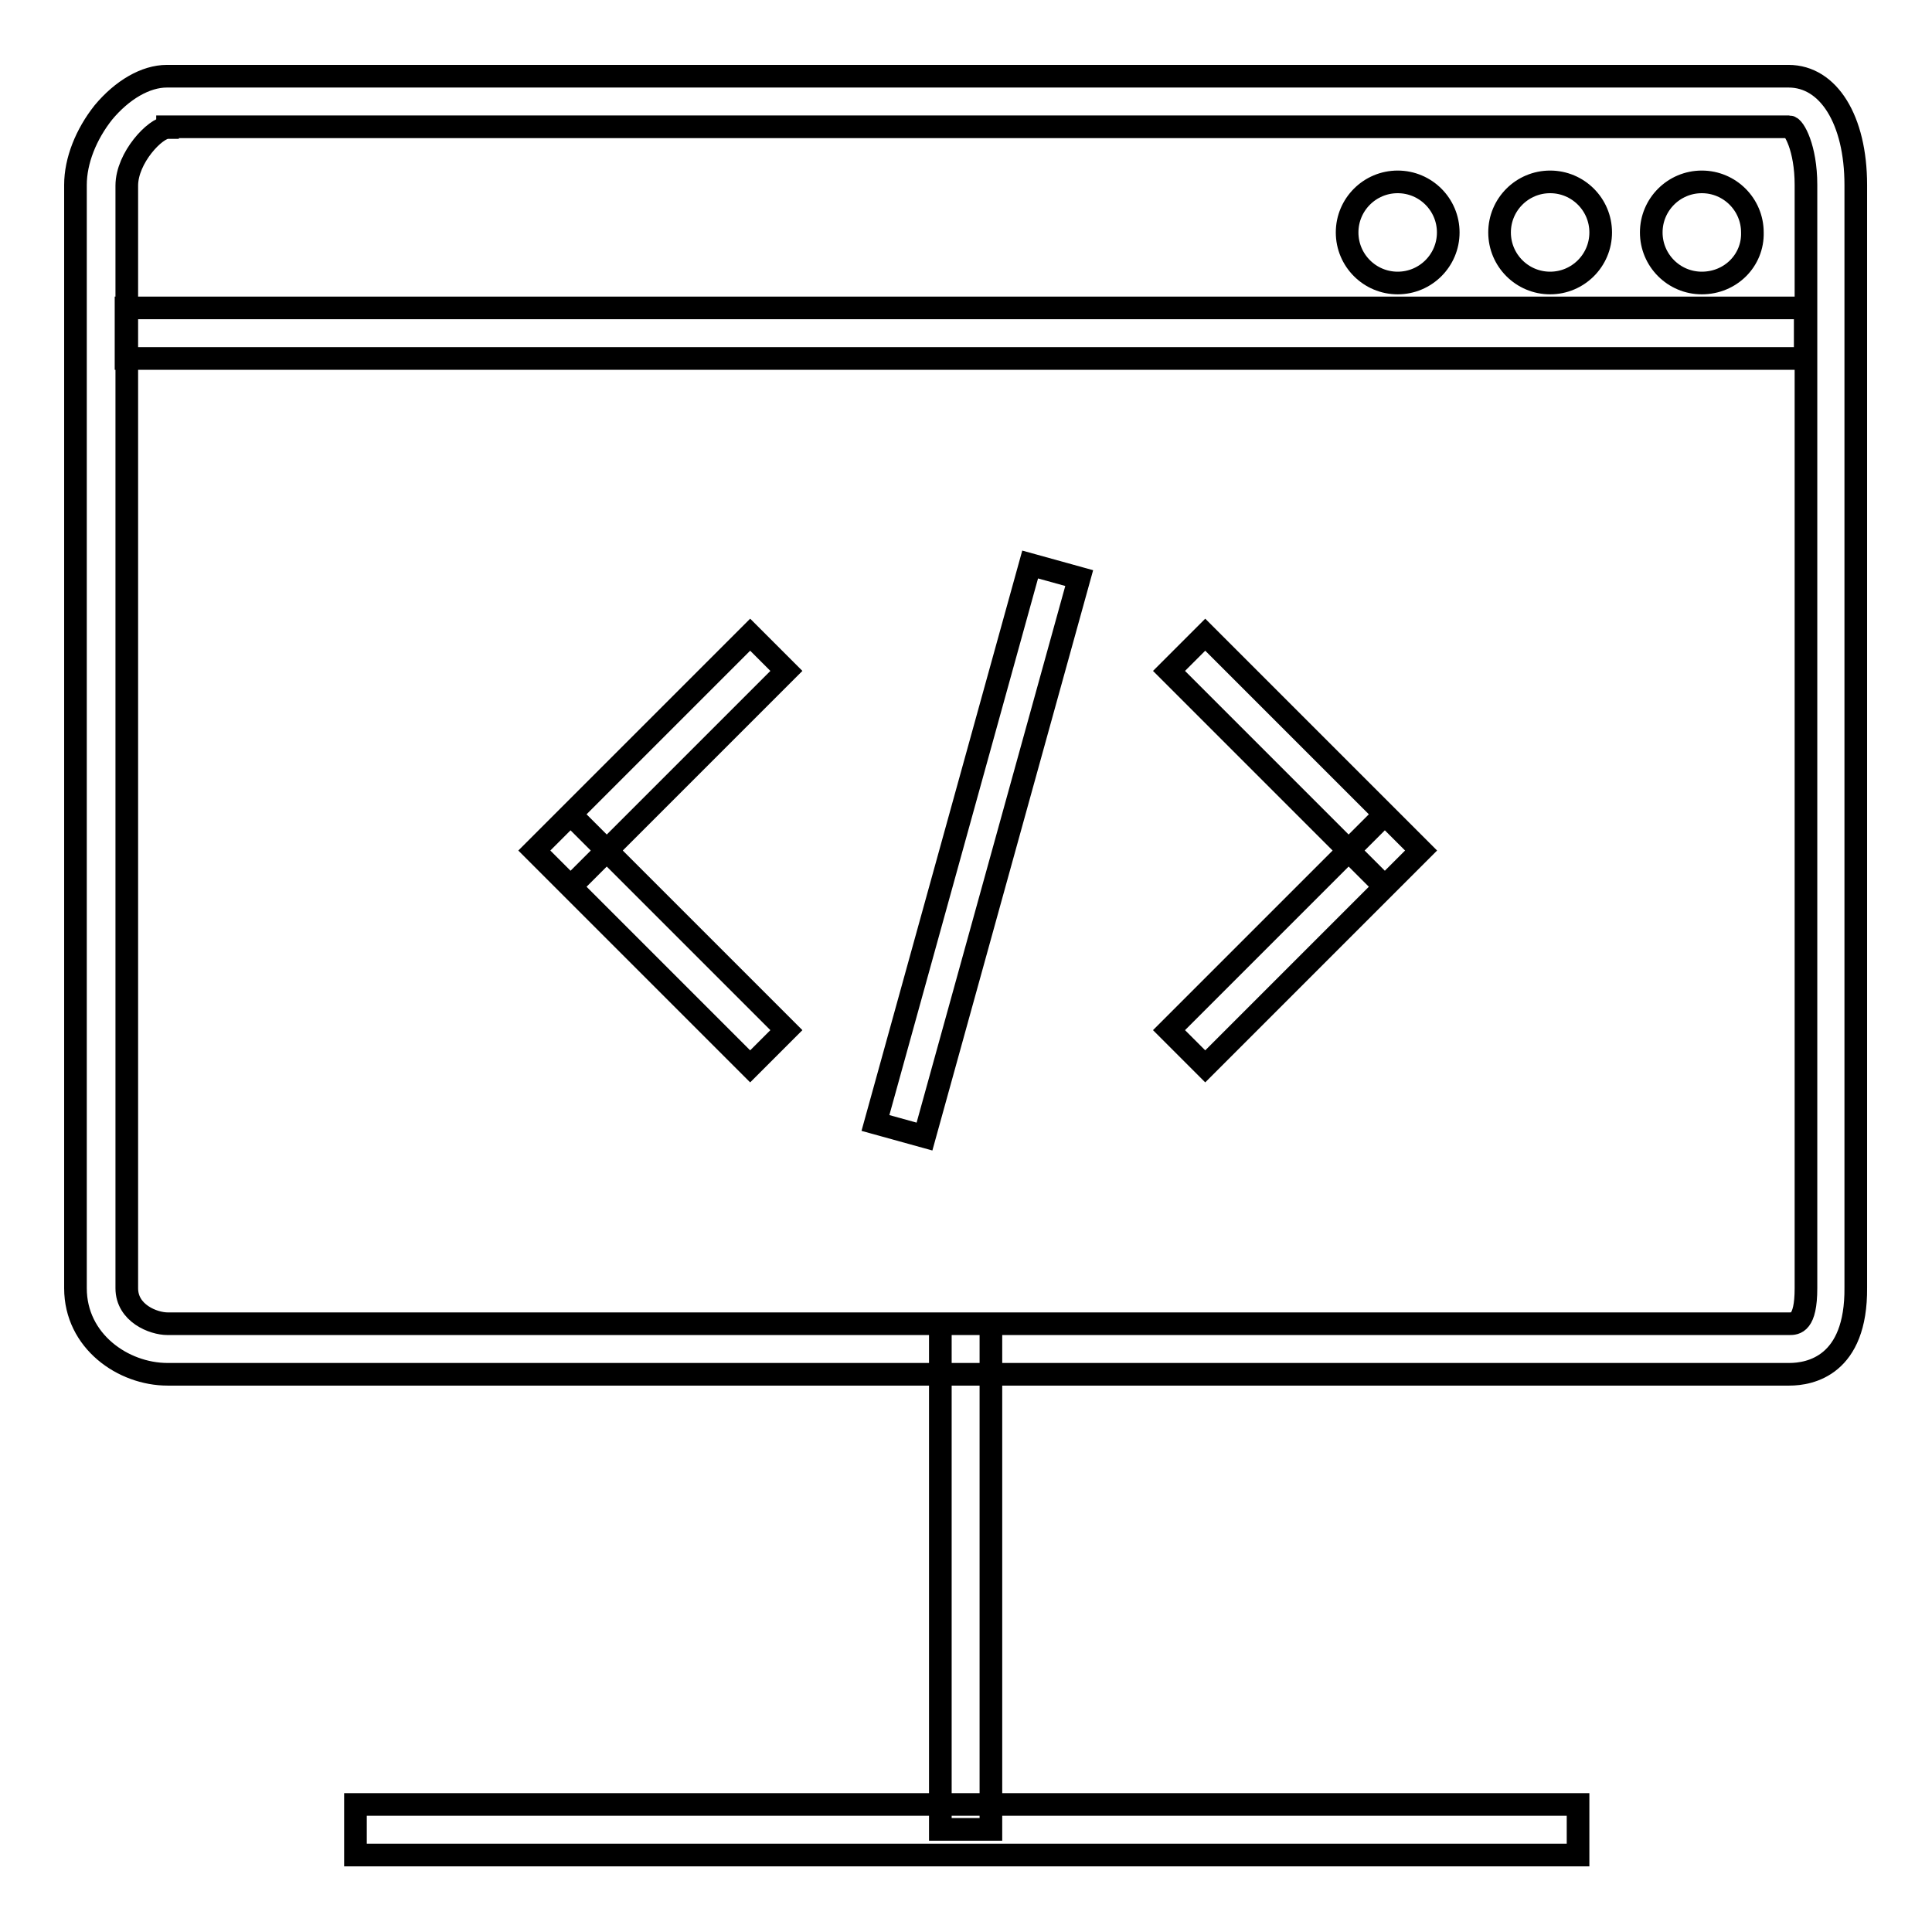 <?xml version="1.0" encoding="utf-8"?>
<!-- Svg Vector Icons : http://www.onlinewebfonts.com/icon -->
<!DOCTYPE svg PUBLIC "-//W3C//DTD SVG 1.1//EN" "http://www.w3.org/Graphics/SVG/1.1/DTD/svg11.dtd">
<svg version="1.1" xmlns="http://www.w3.org/2000/svg" xmlns:xlink="http://www.w3.org/1999/xlink" x="0px" y="0px" viewBox="0 0 256 256" enable-background="new 0 0 256 256" xml:space="preserve">
<g> <path stroke-width="3" fill-opacity="0" stroke="#000000"  d="M237.1,182.1H22.2c-5.9,0-12.2-4.4-12.2-11.4V24.5c0-3.2,1.4-6.7,3.7-9.6c2.5-3,5.6-4.8,8.4-4.8h214.9 c5.3,0,8.9,5.8,8.9,14.4v146.1C246,181,239.8,182.1,237.1,182.1z M22.2,16.9c-1.6,0-5.4,4-5.4,7.7v146.1c0,3.3,3.5,4.7,5.4,4.7 h214.9c0.8,0,2.2,0,2.2-4.7V24.5c0-4.9-1.6-7.7-2.2-7.7H22.2z M124.6,175.4h6.7v67h-6.7V175.4z M47.1,239.1h162v6.7h-162V239.1z  M16.7,40.8h222.5v6.7H16.7V40.8z M185.2,37.5c-3.7,0-6.7-3-6.7-6.7s3-6.7,6.7-6.7c3.7,0,6.7,3,6.7,6.7 C191.9,34.5,188.9,37.5,185.2,37.5z M205.4,37.5c-3.7,0-6.7-3-6.7-6.7s3-6.7,6.7-6.7c3.7,0,6.7,3,6.7,6.7 C212.1,34.5,209.1,37.5,205.4,37.5z M225.5,37.5c-3.7,0-6.7-3-6.7-6.7s3-6.7,6.7-6.7c3.7,0,6.7,3,6.7,6.7 C232.3,34.5,229.3,37.5,225.5,37.5z M99.4,84.1l4.8,4.8l-28.6,28.6l-4.8-4.8L99.4,84.1z M75.6,107.9l28.6,28.6l-4.8,4.8l-28.6-28.6 L75.6,107.9z M159.7,84.1l28.6,28.6l-4.8,4.8l-28.6-28.6L159.7,84.1z M183.5,107.9l4.8,4.8l-28.6,28.6l-4.8-4.8L183.5,107.9z  M136.5,74.8l6.5,1.8l-20.5,74l-6.5-1.8L136.5,74.8L136.5,74.8z"/></g>
</svg>